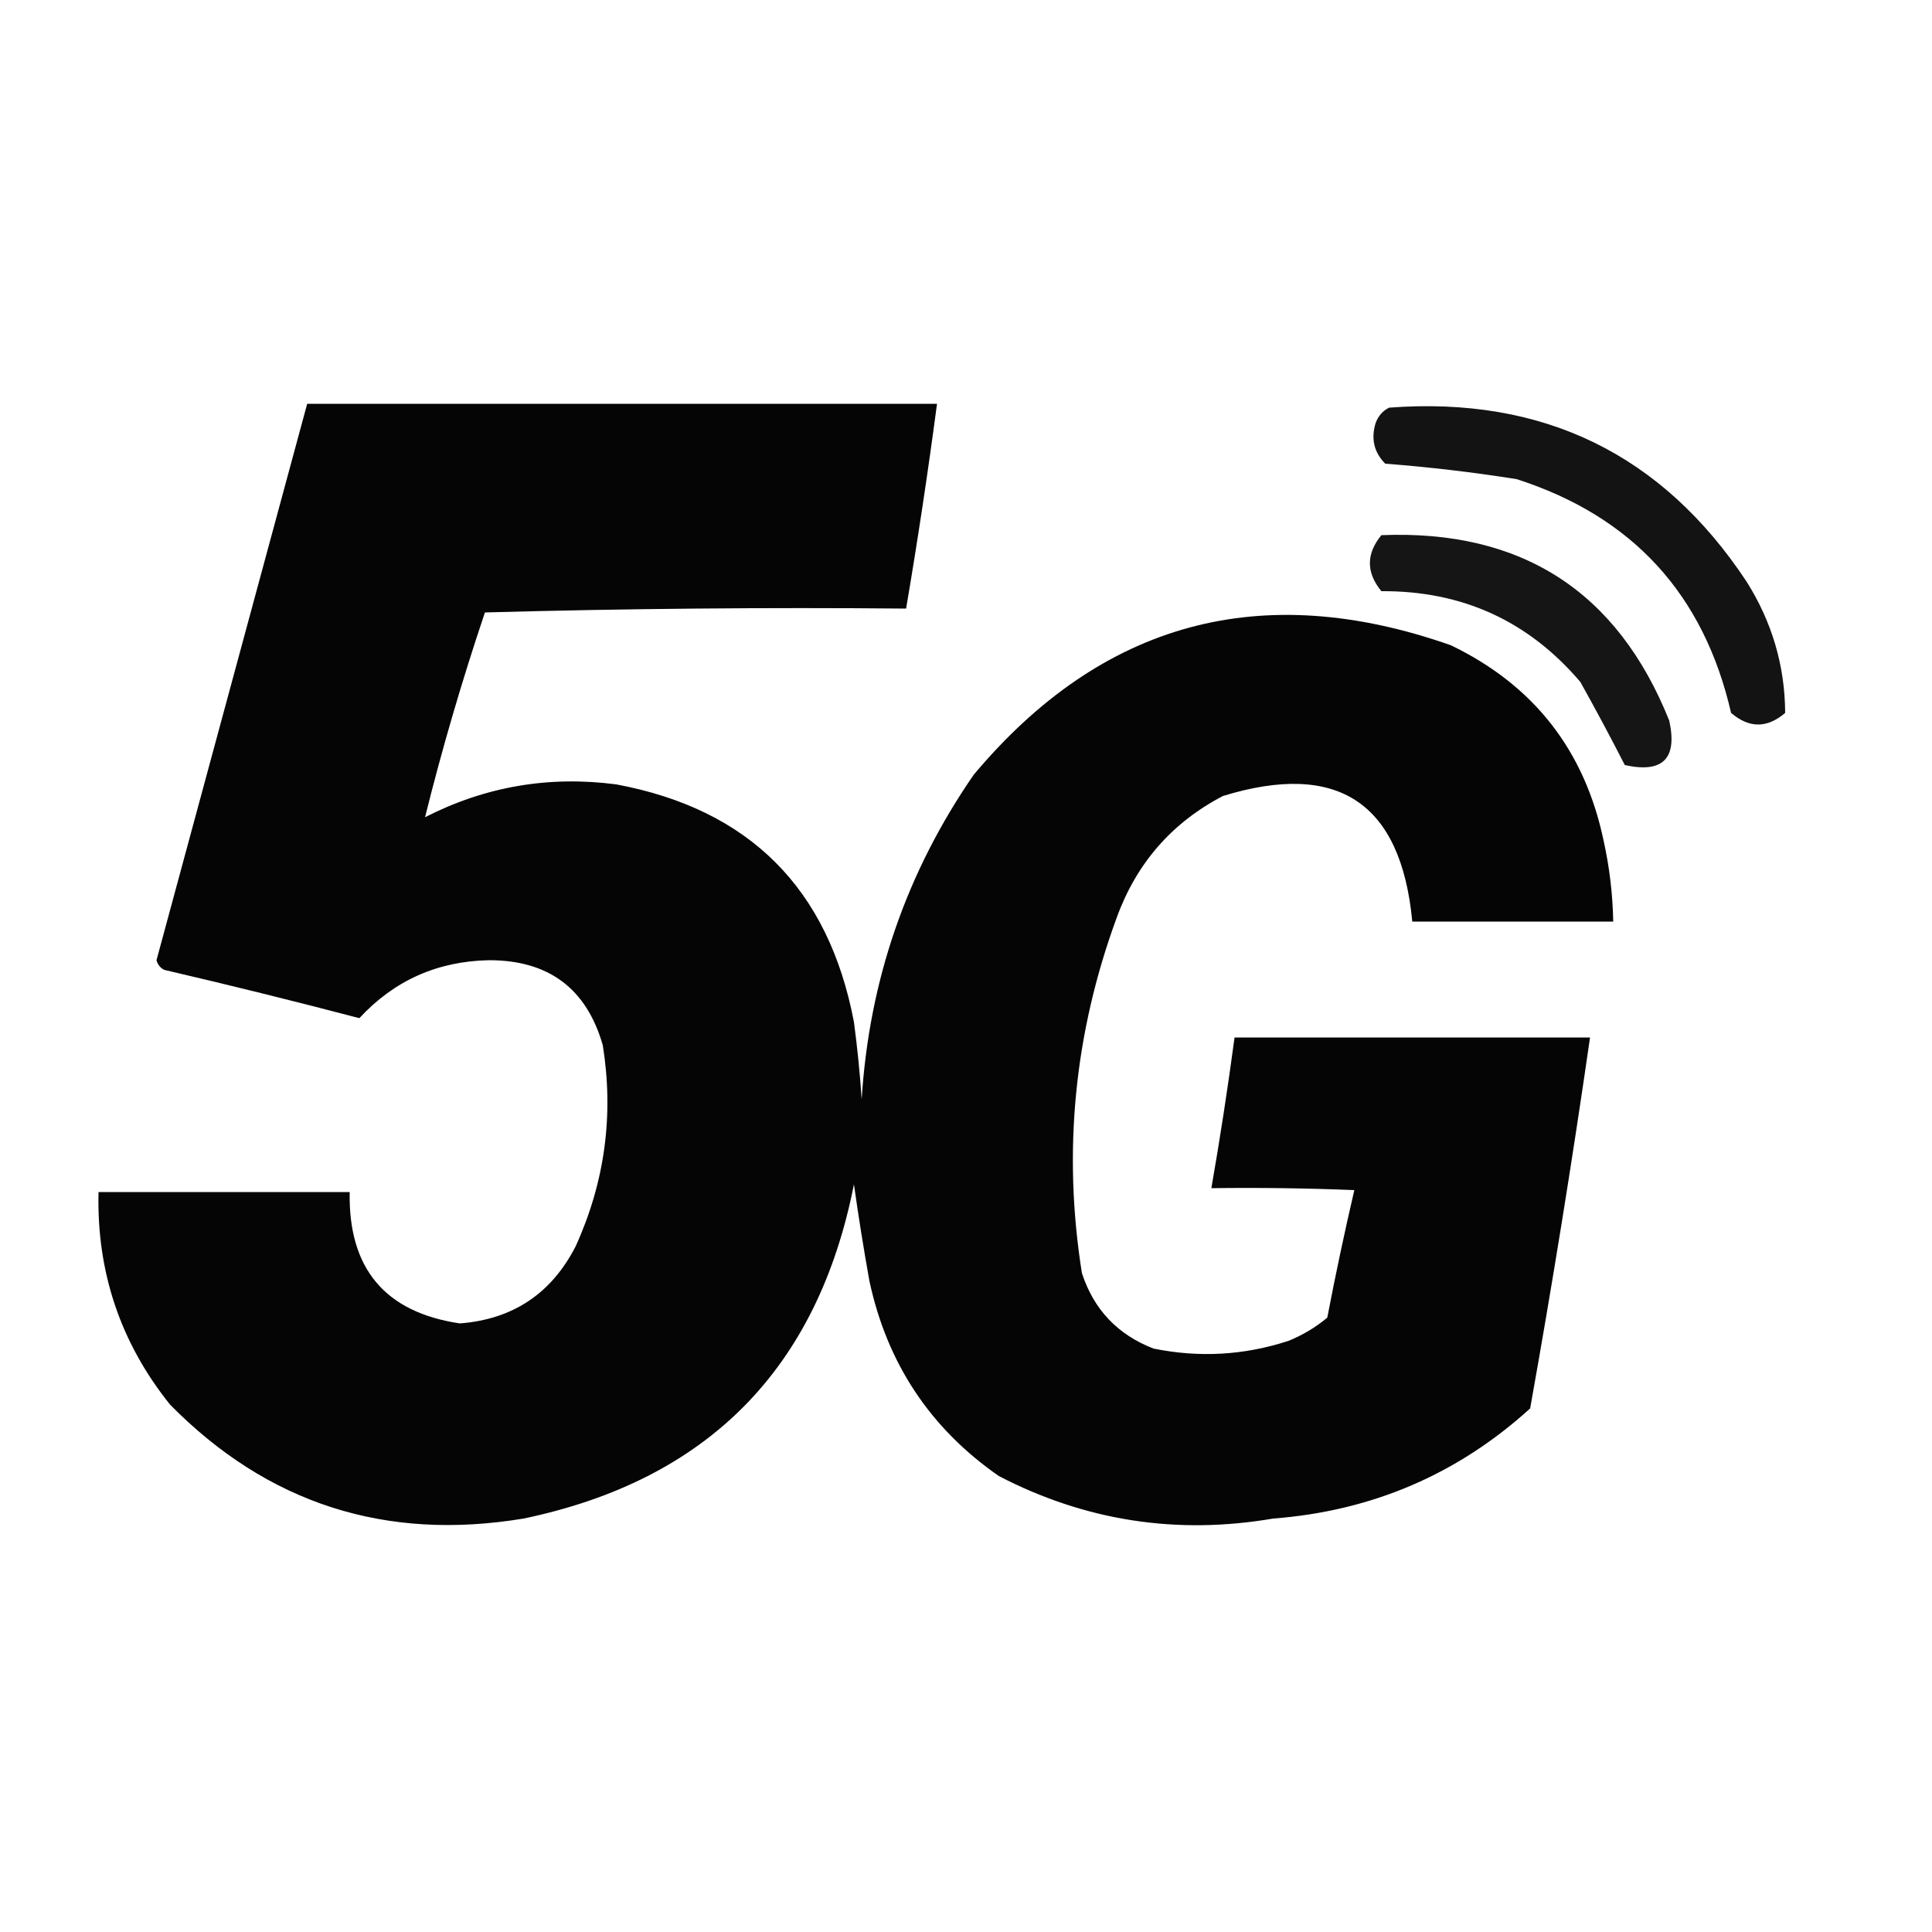<?xml version="1.0" encoding="UTF-8"?>
<!DOCTYPE svg PUBLIC "-//W3C//DTD SVG 1.1//EN" "http://www.w3.org/Graphics/SVG/1.1/DTD/svg11.dtd">
<svg xmlns="http://www.w3.org/2000/svg" version="1.1" width="500px" height="500px" style="shape-rendering:geometricPrecision; text-rendering:geometricPrecision; image-rendering:optimizeQuality; fill-rule:evenodd; clip-rule:evenodd" xmlns:xlink="http://www.w3.org/1999/xlink">
<g><path style="opacity:0.98" fill="#000000" d="M 79.5,104.5 C 133.833,104.5 188.167,104.5 242.5,104.5C 240.158,122.218 237.491,139.885 234.5,157.5C 198.161,157.167 161.827,157.5 125.5,158.5C 119.594,176.042 114.427,193.709 110,211.5C 125.56,203.545 142.06,200.712 159.5,203C 193.922,209.422 214.422,229.922 221,264.5C 221.887,271.144 222.554,277.811 223,284.5C 224.927,253.717 234.593,225.717 252,200.5C 285.218,160.9 326.385,149.733 375.5,167C 396.924,177.335 410.09,194.169 415,217.5C 416.536,224.421 417.37,231.421 417.5,238.5C 400.167,238.5 382.833,238.5 365.5,238.5C 362.583,207.697 346.25,196.864 316.5,206C 303.287,212.898 294.12,223.398 289,237.5C 278.005,267.449 275.005,298.115 280,329.5C 283.075,338.909 289.241,345.409 298.5,349C 310.352,351.424 322.019,350.757 333.5,347C 337.194,345.491 340.527,343.491 343.5,341C 345.623,329.921 347.956,318.921 350.5,308C 338.171,307.5 325.838,307.333 313.5,307.5C 315.759,294.539 317.759,281.539 319.5,268.5C 350.167,268.5 380.833,268.5 411.5,268.5C 406.87,300.61 401.704,332.61 396,364.5C 377.242,381.544 355.075,391.044 329.5,393C 304.532,397.274 280.866,393.607 258.5,382C 240.733,369.655 229.566,352.822 225,331.5C 223.502,323.151 222.169,314.818 221,306.5C 211.604,354.229 183.104,383.062 135.5,393C 99.719,398.941 69.219,389.108 44,363.5C 31.162,347.487 24.995,329.154 25.5,308.5C 47.167,308.5 68.833,308.5 90.5,308.5C 90.123,328.279 99.623,339.612 119,342.5C 132.727,341.442 142.727,334.776 149,322.5C 156.553,305.851 158.886,288.518 156,270.5C 151.79,255.807 141.956,248.473 126.5,248.5C 113.153,248.776 101.987,253.776 93,263.5C 76.258,259.106 59.425,254.94 42.5,251C 41.484,250.481 40.818,249.647 40.5,248.5C 53.507,200.482 66.507,152.482 79.5,104.5 Z"/></g>
<g><path style="opacity:0.922" fill="#000000" d="M 359.5,105.5 C 399.326,102.498 430.159,117.498 452,150.5C 458.601,160.96 461.934,172.293 462,184.5C 457.333,188.5 452.667,188.5 448,184.5C 440.952,153.787 422.452,133.62 392.5,124C 381.187,122.206 369.853,120.873 358.5,120C 355.606,117.091 354.773,113.591 356,109.5C 356.69,107.65 357.856,106.316 359.5,105.5 Z"/></g>
<g><path style="opacity:0.917" fill="#000000" d="M 357.5,138.5 C 393.774,137.038 418.607,153.038 432,186.5C 434.167,196.333 430.333,200.167 420.5,198C 416.809,190.785 412.975,183.619 409,176.5C 395.555,160.697 378.388,152.864 357.5,153C 353.537,148.168 353.537,143.334 357.5,138.5 Z"/></g>
</svg>
